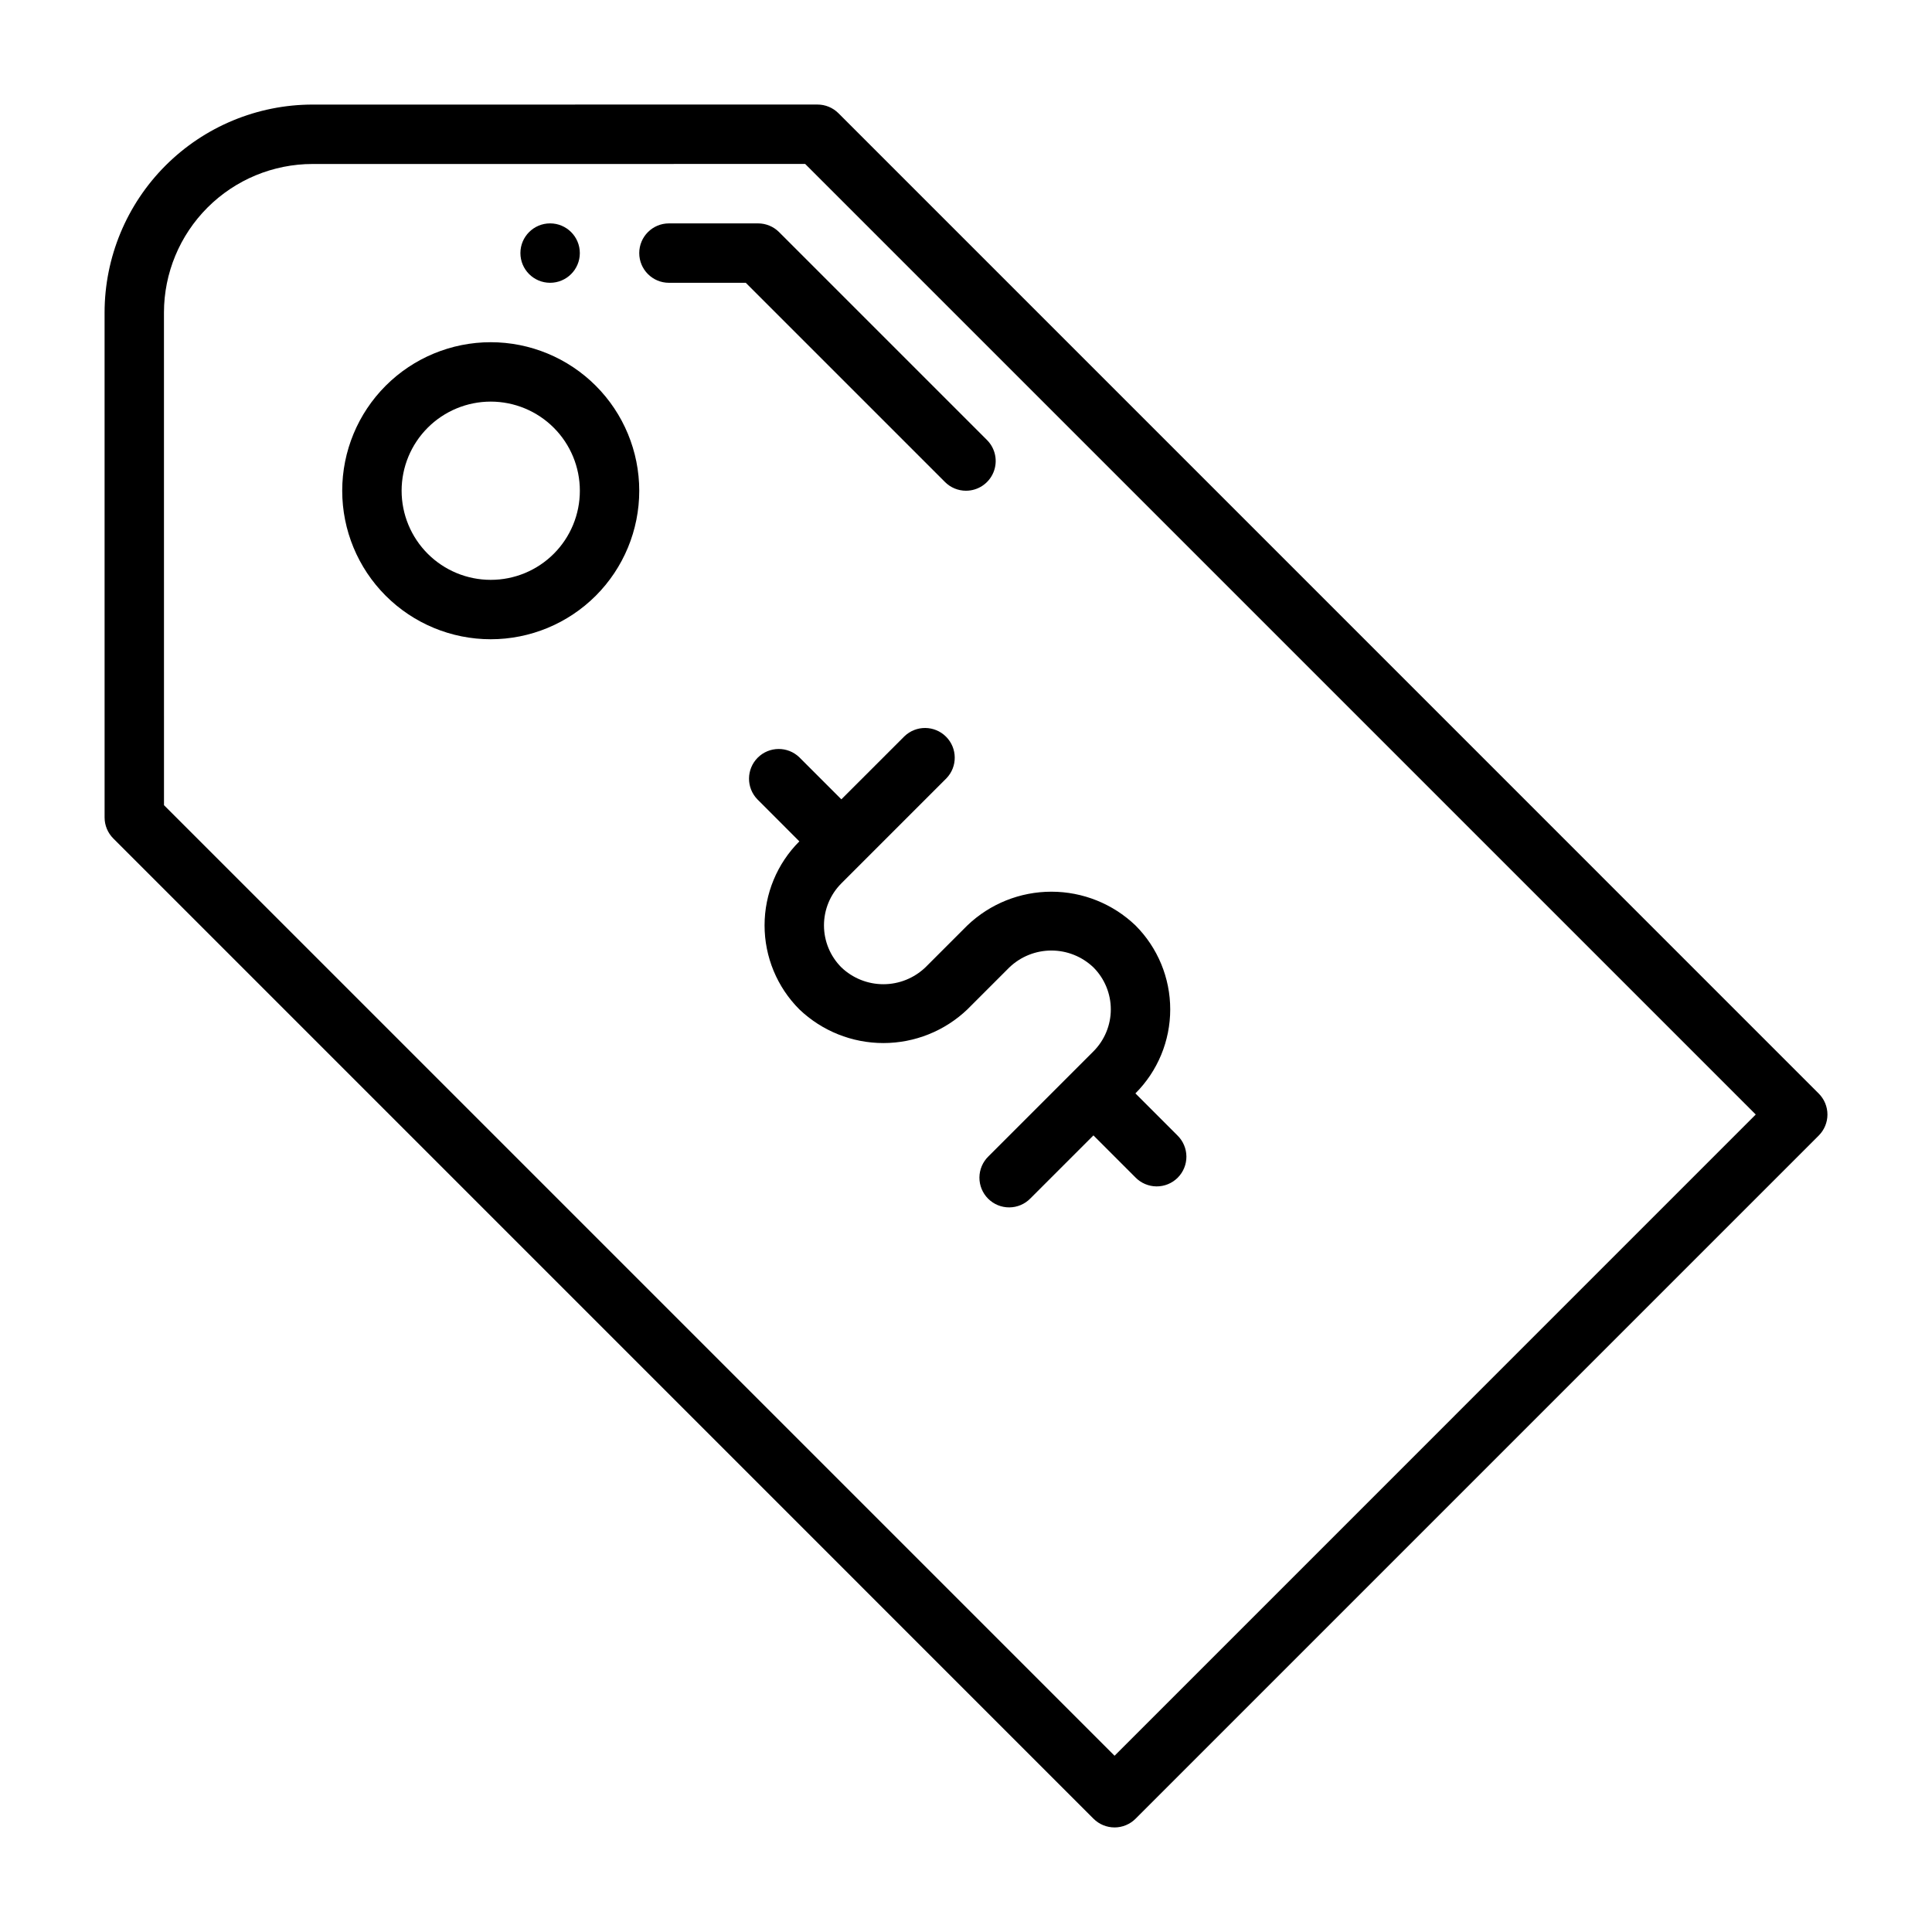 <?xml version="1.0" encoding="UTF-8"?>
<!-- Uploaded to: SVG Repo, www.svgrepo.com, Generator: SVG Repo Mixer Tools -->
<svg fill="#000000" width="800px" height="800px" version="1.1" viewBox="144 144 512 512" xmlns="http://www.w3.org/2000/svg">
 <g>
  <path d="m400 274.05c-2.09 0-4.094-0.828-5.566-2.309l-52.801-52.797h-20.355c-4.348 0-7.871-3.523-7.871-7.871 0-4.348 3.523-7.871 7.871-7.871h23.617c2.086 0 4.09 0.828 5.566 2.305l55.105 55.105h-0.004c2.254 2.25 2.926 5.637 1.707 8.578s-4.086 4.859-7.269 4.859z"/>
  <path d="m297.66 211.07c0 4.348-3.527 7.871-7.875 7.871-4.348 0-7.871-3.523-7.871-7.871 0-4.348 3.523-7.871 7.871-7.871 4.348 0 7.875 3.523 7.875 7.871"/>
  <path d="m439.36 628.29c-2.09-0.004-4.09-0.832-5.566-2.309l-259.77-259.78c-1.477-1.477-2.305-3.477-2.305-5.566l-0.004-133.82c0.016-14.609 5.828-28.613 16.156-38.945 10.332-10.328 24.336-16.141 38.945-16.156l133.82-0.008c2.09 0 4.09 0.828 5.566 2.305l259.78 259.79c1.477 1.477 2.309 3.477 2.309 5.566 0 2.086-0.832 4.09-2.309 5.566l-181.05 181.05c-1.477 1.477-3.481 2.305-5.566 2.309zm-251.9-270.91 251.91 251.91 169.92-169.93-251.91-251.91-130.57 0.008c-10.434 0.012-20.438 4.164-27.816 11.543s-11.531 17.383-11.543 27.816z"/>
  <path d="m456.03 444.9-11.133-11.137v-0.004c5.906-5.902 9.223-13.91 9.223-22.262s-3.316-16.359-9.223-22.262c-5.996-5.731-13.969-8.926-22.262-8.926-8.297 0-16.27 3.195-22.266 8.926l-11.133 11.133v-0.004c-3 2.867-6.988 4.465-11.133 4.465-4.148 0-8.137-1.598-11.133-4.465-2.953-2.953-4.609-6.957-4.609-11.129 0-4.176 1.656-8.18 4.609-11.133l27.836-27.836c2.981-3.09 2.938-8-0.098-11.035-3.035-3.039-7.945-3.082-11.035-0.098l-16.703 16.699-11.133-11.133c-3.09-2.984-8-2.941-11.035 0.094-3.035 3.039-3.078 7.949-0.094 11.035l11.129 11.141c-5.902 5.902-9.219 13.91-9.219 22.262s3.316 16.359 9.219 22.262c5.996 5.731 13.973 8.926 22.266 8.926 8.293 0 16.27-3.195 22.266-8.926l11.133-11.133-0.004 0.004c3-2.867 6.988-4.465 11.137-4.465 4.144 0 8.133 1.598 11.133 4.465 2.949 2.953 4.609 6.957 4.609 11.129 0 4.176-1.66 8.18-4.609 11.133l-27.832 27.836c-1.508 1.469-2.363 3.481-2.379 5.586-0.012 2.106 0.816 4.129 2.309 5.617 1.488 1.488 3.508 2.32 5.613 2.305 2.106-0.012 4.117-0.867 5.586-2.375l16.707-16.703 11.133 11.137c1.469 1.508 3.481 2.363 5.586 2.379 2.106 0.012 4.129-0.816 5.617-2.305s2.316-3.512 2.305-5.617c-0.016-2.106-0.871-4.117-2.379-5.586z"/>
  <path d="m274.05 234.69c-10.441 0-20.449 4.144-27.832 11.527-7.383 7.383-11.527 17.391-11.527 27.832 0 10.438 4.144 20.449 11.527 27.832 7.383 7.379 17.391 11.527 27.832 11.527 10.438 0 20.449-4.148 27.832-11.527 7.379-7.383 11.527-17.395 11.527-27.832-0.004-10.438-4.152-20.449-11.531-27.828-7.383-7.383-17.391-11.527-27.828-11.531zm0 62.977c-6.266 0-12.27-2.488-16.699-6.918-4.43-4.43-6.918-10.438-6.918-16.699 0-6.266 2.488-12.27 6.918-16.699 4.43-4.43 10.434-6.918 16.699-6.918 6.262 0 12.27 2.488 16.699 6.918 4.43 4.43 6.918 10.434 6.918 16.699 0.008 6.266-2.481 12.277-6.91 16.707-4.43 4.43-10.441 6.918-16.707 6.91z"/>
 </g>
</svg>